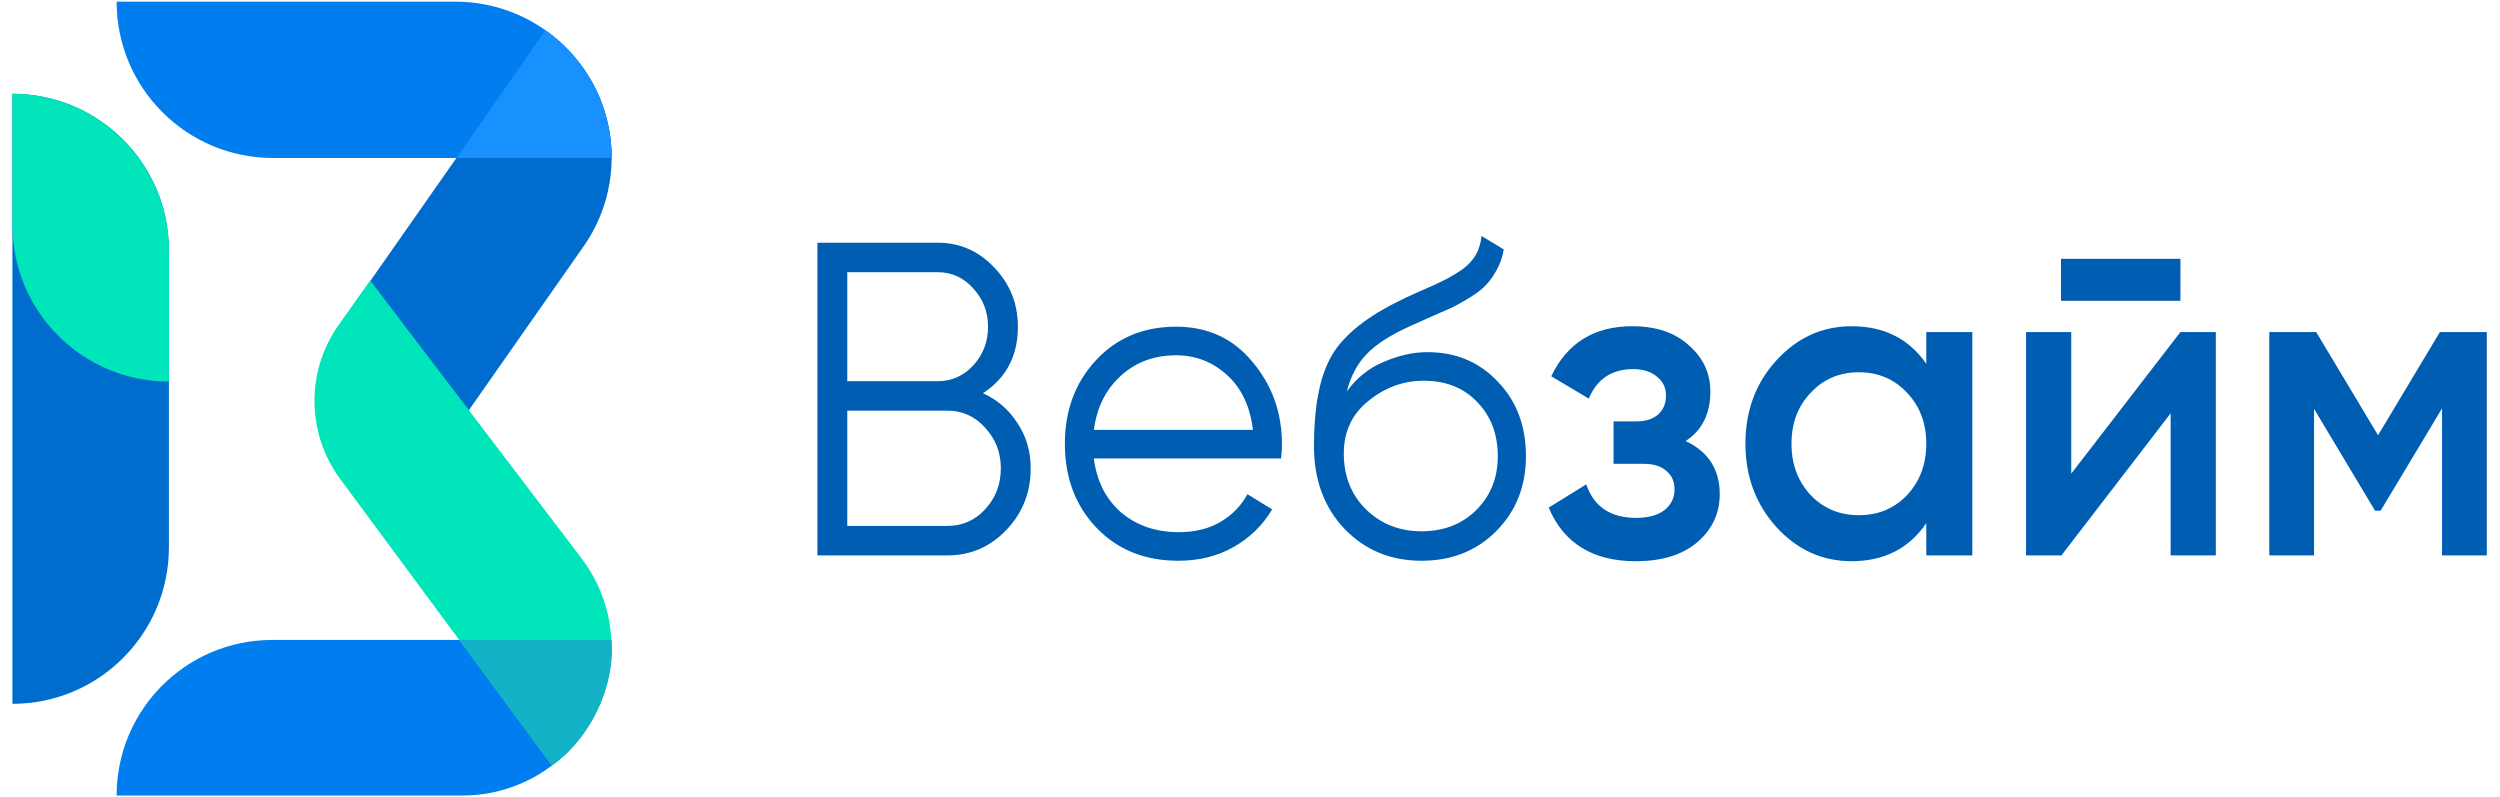 <?xml version="1.0" encoding="UTF-8"?> <svg xmlns="http://www.w3.org/2000/svg" width="715" height="228" viewBox="0 0 385 124" fill="none"><path d="M93.165 100.504C93.187 113.331 82.794 123.742 69.966 123.742L16.209 123.742C16.209 110.376 27.045 99.54 40.411 99.54H93.163L93.165 100.504Z" fill="#007DEE"></path><path d="M4.95593e-06 109.475L0 14.589C13.444 14.589 24.342 25.488 24.342 38.931L24.342 85.133C24.342 98.577 13.444 109.475 4.95593e-06 109.475Z" fill="#006CCD"></path><path d="M24.342 59.349C10.898 59.349 4.38671e-06 48.451 3.68454e-06 35.007L0 14.589C13.444 14.589 24.342 25.488 24.342 38.931V59.349Z" fill="#00E5BA"></path><path d="M16.21 0.258H68.891C82.32 0.258 93.205 11.144 93.205 24.573H40.524C27.096 24.573 16.21 13.687 16.21 0.258Z" fill="#007DEE"></path><path d="M82.934 4.761C93.832 12.392 96.481 27.413 88.85 38.311L59.17 80.698L56.081 78.536C46.889 72.099 44.655 59.43 51.091 50.238L82.934 4.761Z" fill="#006CCD"></path><path d="M55.653 43.63L88.527 86.85C96.24 96.992 94.169 111.483 83.923 119.057L50.988 74.503C45.74 67.404 45.646 57.738 50.753 50.538L55.653 43.63Z" fill="#00E5BA"></path><path d="M83.863 119.069L69.51 99.539H93.163C93.163 99.539 93.957 104.373 90.954 110.542C87.95 116.712 83.863 119.069 83.863 119.069Z" fill="#14B2C6"></path><path d="M82.905 4.706C82.905 4.706 87.183 7.379 90.335 13.064C93.486 18.748 93.205 24.574 93.205 24.574H69.063L82.905 4.706Z" fill="#1891FF"></path><path d="M150.958 61.166C153.213 62.185 155.005 63.737 156.331 65.822C157.702 67.86 158.388 70.199 158.388 72.839C158.388 76.591 157.128 79.787 154.606 82.428C152.085 85.068 149.034 86.388 145.451 86.388H125.216V37.751H143.925C147.375 37.751 150.316 39.048 152.749 41.642C155.181 44.19 156.398 47.247 156.398 50.814C156.398 55.353 154.584 58.804 150.958 61.166ZM143.925 42.337H129.86V59.291H143.925C146.092 59.291 147.928 58.48 149.432 56.859C150.98 55.191 151.754 53.176 151.754 50.814C151.754 48.498 150.98 46.506 149.432 44.838C147.928 43.171 146.092 42.337 143.925 42.337ZM145.451 81.802C147.751 81.802 149.697 80.945 151.289 79.232C152.926 77.471 153.744 75.341 153.744 72.839C153.744 70.384 152.926 68.277 151.289 66.516C149.697 64.756 147.751 63.876 145.451 63.876H129.86V81.802H145.451Z" fill="#005EB2"></path><path d="M181.019 50.814C185.928 50.814 189.887 52.643 192.894 56.303C195.946 59.916 197.472 64.201 197.472 69.157C197.472 69.666 197.428 70.384 197.339 71.311H168.215C168.657 74.831 170.072 77.633 172.461 79.718C174.893 81.756 177.879 82.775 181.417 82.775C183.938 82.775 186.105 82.243 187.919 81.177C189.776 80.065 191.169 78.629 192.098 76.869L195.946 79.232C194.487 81.687 192.496 83.632 189.975 85.068C187.454 86.504 184.579 87.222 181.351 87.222C176.132 87.222 171.886 85.508 168.613 82.08C165.34 78.653 163.703 74.298 163.703 69.018C163.703 63.83 165.318 59.499 168.546 56.025C171.775 52.551 175.933 50.814 181.019 50.814ZM181.019 55.261C177.569 55.261 174.672 56.349 172.328 58.526C170.028 60.657 168.657 63.436 168.215 66.864H192.961C192.518 63.205 191.169 60.356 188.914 58.318C186.658 56.28 184.026 55.261 181.019 55.261Z" fill="#005EB2"></path><path d="M219.165 87.222C214.389 87.222 210.408 85.578 207.224 82.289C204.039 78.954 202.447 74.646 202.447 69.365C202.447 63.436 203.287 58.897 204.968 55.747C206.649 52.551 210.054 49.656 215.185 47.062C216.158 46.552 217.44 45.95 219.033 45.255C220.669 44.56 221.885 44.005 222.682 43.588C223.522 43.171 224.429 42.638 225.402 41.99C226.375 41.295 227.104 40.531 227.591 39.697C228.077 38.863 228.387 37.867 228.52 36.709L231.97 38.793C231.793 39.905 231.439 40.947 230.908 41.92C230.377 42.893 229.825 43.68 229.25 44.282C228.719 44.885 227.856 45.556 226.662 46.297C225.512 46.992 224.606 47.502 223.942 47.826C223.323 48.104 222.217 48.59 220.625 49.285C219.077 49.98 218.038 50.443 217.507 50.675C214.411 52.064 212.133 53.523 210.673 55.052C209.214 56.534 208.174 58.48 207.555 60.889C209.059 58.804 210.961 57.276 213.261 56.303C215.605 55.284 217.883 54.774 220.094 54.774C224.517 54.774 228.166 56.303 231.041 59.36C233.96 62.371 235.419 66.239 235.419 70.963C235.419 75.642 233.871 79.533 230.775 82.636C227.724 85.693 223.854 87.222 219.165 87.222ZM219.165 82.636C222.615 82.636 225.446 81.548 227.657 79.371C229.913 77.147 231.041 74.345 231.041 70.963C231.041 67.536 229.979 64.733 227.856 62.556C225.778 60.333 222.991 59.221 219.497 59.221C216.357 59.221 213.504 60.263 210.939 62.348C208.373 64.386 207.091 67.119 207.091 70.546C207.091 74.067 208.241 76.962 210.541 79.232C212.885 81.501 215.76 82.636 219.165 82.636Z" fill="#005EB2"></path><path d="M260.257 68.601C263.796 70.269 265.565 73.025 265.565 76.869C265.565 79.834 264.415 82.312 262.115 84.304C259.815 86.296 256.608 87.291 252.495 87.291C245.817 87.291 241.305 84.512 238.961 78.954L244.799 75.341C245.993 78.815 248.581 80.552 252.561 80.552C254.419 80.552 255.879 80.158 256.94 79.371C258.002 78.537 258.532 77.448 258.532 76.105C258.532 74.901 258.112 73.951 257.272 73.256C256.432 72.515 255.259 72.144 253.756 72.144H249.045V65.544H252.561C254.021 65.544 255.149 65.196 255.945 64.502C256.785 63.76 257.206 62.764 257.206 61.514C257.206 60.309 256.741 59.337 255.812 58.596C254.884 57.808 253.645 57.414 252.097 57.414C248.78 57.414 246.48 58.943 245.197 62L239.359 58.526C241.836 53.338 246.038 50.744 251.964 50.744C255.68 50.744 258.621 51.74 260.788 53.732C263 55.677 264.105 58.063 264.105 60.889C264.105 64.363 262.823 66.933 260.257 68.601Z" fill="#005EB2"></path><path d="M297.69 51.648H304.855V86.388H297.69V81.385C294.992 85.323 291.122 87.291 286.079 87.291C281.524 87.291 277.632 85.531 274.403 82.011C271.174 78.444 269.56 74.113 269.56 69.018C269.56 63.876 271.174 59.545 274.403 56.025C277.632 52.504 281.524 50.744 286.079 50.744C291.122 50.744 294.992 52.69 297.69 56.581V51.648ZM279.71 77.008C281.701 79.093 284.2 80.135 287.207 80.135C290.215 80.135 292.714 79.093 294.704 77.008C296.694 74.877 297.69 72.214 297.69 69.018C297.69 65.822 296.694 63.181 294.704 61.097C292.714 58.966 290.215 57.901 287.207 57.901C284.2 57.901 281.701 58.966 279.71 61.097C277.72 63.181 276.725 65.822 276.725 69.018C276.725 72.214 277.72 74.877 279.71 77.008Z" fill="#005EB2"></path><path d="M318.646 46.784V40.252H337.222V46.784H318.646ZM337.222 51.648H342.729V86.388H335.697V64.293L318.713 86.388H313.206V51.648H320.239V73.673L337.222 51.648Z" fill="#005EB2"></path><path d="M384.878 51.648V86.388H377.912V63.529L368.358 79.44H367.496L358.009 63.598V86.388H351.043V51.648H358.34L367.96 67.698L377.58 51.648H384.878Z" fill="#005EB2"></path></svg> 